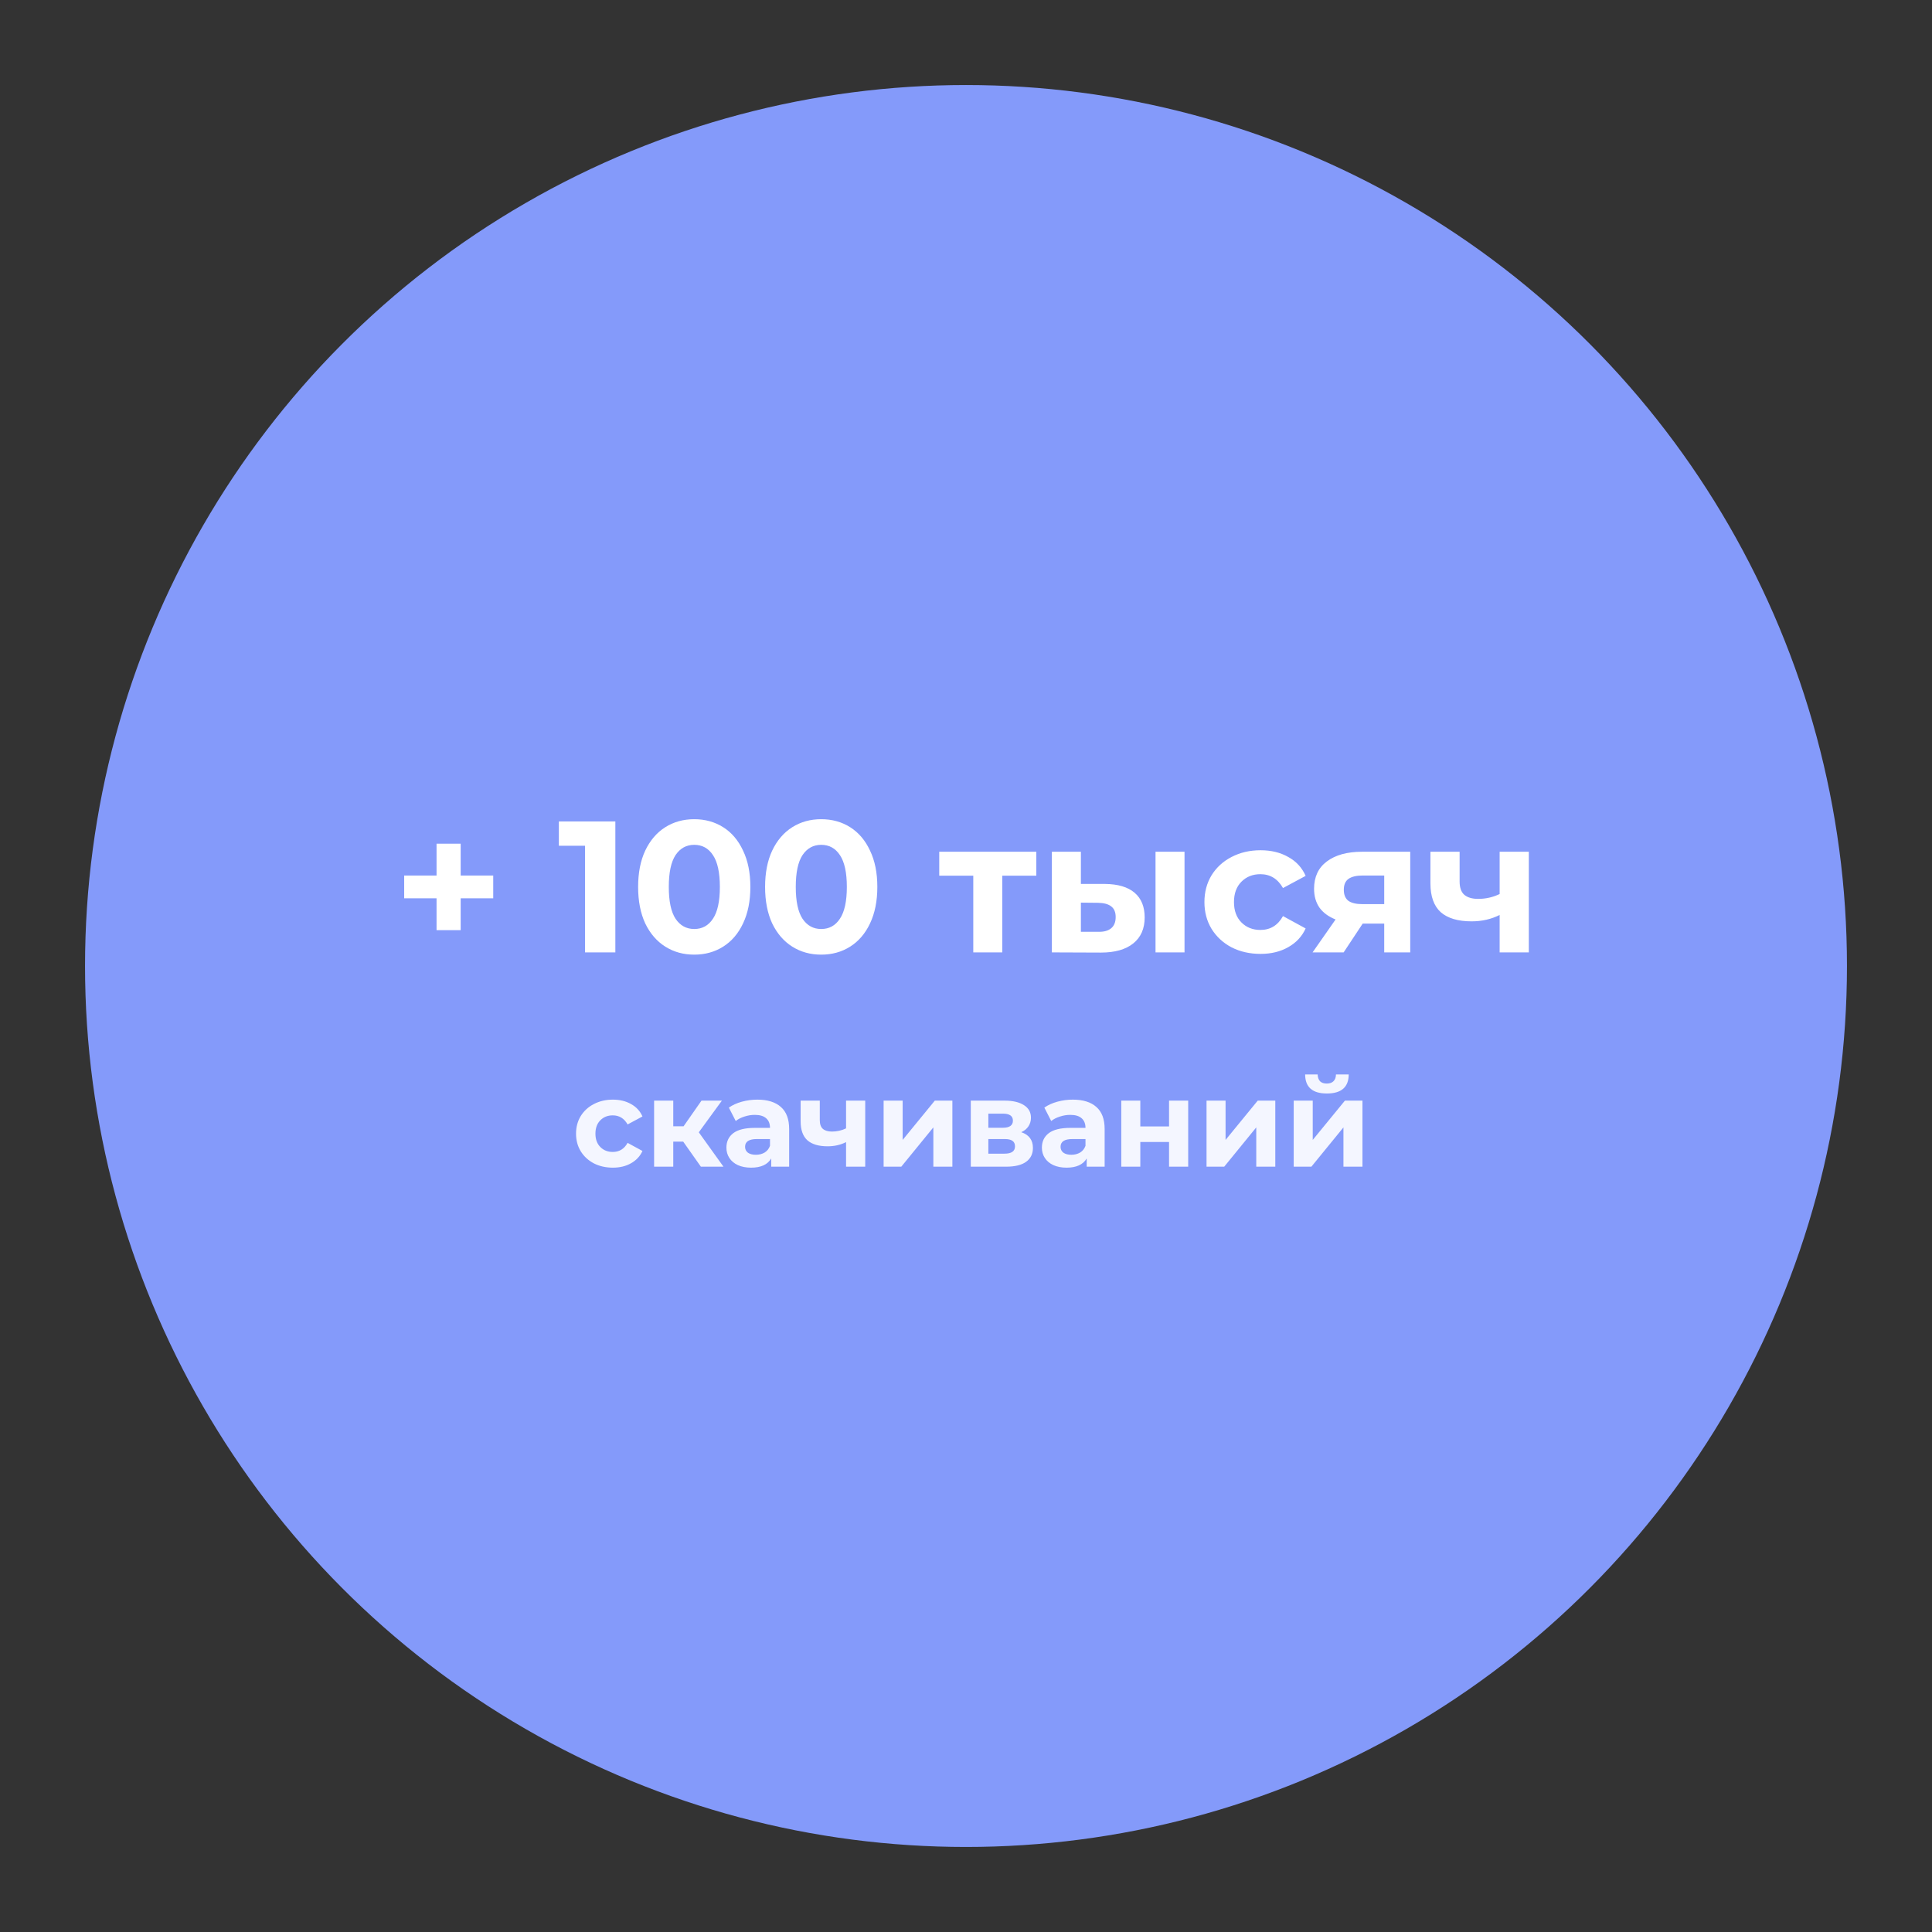 <?xml version="1.0" encoding="UTF-8"?> <svg xmlns="http://www.w3.org/2000/svg" width="142" height="142" viewBox="0 0 142 142" fill="none"><rect x="0" y="0" width="142" height="142" fill="#333333" stroke="none"/><circle cx="71" cy="71" r="64.75" fill="#849AFA"></circle><path d="M36.252 66.026H33.859V68.364H32.086V66.026H29.707V64.349H32.086V62.011H33.859V64.349H36.252V66.026ZM45.228 60.375V70H43.001V62.163H41.076V60.375H45.228ZM51.026 70.165C50.228 70.165 49.518 69.968 48.894 69.574C48.271 69.18 47.781 68.611 47.423 67.869C47.075 67.117 46.901 66.223 46.901 65.188C46.901 64.152 47.075 63.263 47.423 62.52C47.781 61.768 48.271 61.195 48.894 60.801C49.518 60.407 50.228 60.21 51.026 60.21C51.823 60.21 52.533 60.407 53.157 60.801C53.78 61.195 54.266 61.768 54.614 62.52C54.972 63.263 55.151 64.152 55.151 65.188C55.151 66.223 54.972 67.117 54.614 67.869C54.266 68.611 53.78 69.18 53.157 69.574C52.533 69.968 51.823 70.165 51.026 70.165ZM51.026 68.281C51.612 68.281 52.071 68.029 52.401 67.525C52.74 67.021 52.909 66.242 52.909 65.188C52.909 64.133 52.74 63.354 52.401 62.85C52.071 62.346 51.612 62.094 51.026 62.094C50.448 62.094 49.99 62.346 49.651 62.85C49.321 63.354 49.156 64.133 49.156 65.188C49.156 66.242 49.321 67.021 49.651 67.525C49.99 68.029 50.448 68.281 51.026 68.281ZM60.358 70.165C59.56 70.165 58.85 69.968 58.227 69.574C57.603 69.18 57.113 68.611 56.755 67.869C56.407 67.117 56.233 66.223 56.233 65.188C56.233 64.152 56.407 63.263 56.755 62.52C57.113 61.768 57.603 61.195 58.227 60.801C58.85 60.407 59.56 60.21 60.358 60.21C61.155 60.21 61.866 60.407 62.489 60.801C63.112 61.195 63.598 61.768 63.947 62.52C64.304 63.263 64.483 64.152 64.483 65.188C64.483 66.223 64.304 67.117 63.947 67.869C63.598 68.611 63.112 69.18 62.489 69.574C61.866 69.968 61.155 70.165 60.358 70.165ZM60.358 68.281C60.944 68.281 61.403 68.029 61.733 67.525C62.072 67.021 62.242 66.242 62.242 65.188C62.242 64.133 62.072 63.354 61.733 62.85C61.403 62.346 60.944 62.094 60.358 62.094C59.78 62.094 59.322 62.346 58.983 62.85C58.653 63.354 58.488 64.133 58.488 65.188C58.488 66.242 58.653 67.021 58.983 67.525C59.322 68.029 59.78 68.281 60.358 68.281ZM76.169 64.362H73.667V70H71.535V64.362H69.033V62.602H76.169V64.362ZM81.204 64.968C82.166 64.977 82.895 65.192 83.39 65.614C83.885 66.035 84.132 66.64 84.132 67.429C84.132 68.254 83.853 68.891 83.294 69.34C82.735 69.789 81.942 70.014 80.915 70.014L77.312 70V62.602H79.444V64.968H81.204ZM84.93 62.602H87.061V70H84.93V62.602ZM80.722 68.487C81.135 68.497 81.451 68.41 81.671 68.226C81.891 68.043 82.001 67.768 82.001 67.401C82.001 67.044 81.891 66.782 81.671 66.618C81.46 66.453 81.144 66.365 80.722 66.356L79.444 66.343V68.487H80.722ZM92.649 70.11C91.861 70.11 91.15 69.95 90.518 69.629C89.894 69.299 89.404 68.845 89.046 68.267C88.698 67.69 88.524 67.035 88.524 66.301C88.524 65.568 88.698 64.912 89.046 64.335C89.404 63.758 89.894 63.308 90.518 62.987C91.15 62.657 91.861 62.492 92.649 62.492C93.428 62.492 94.106 62.657 94.684 62.987C95.271 63.308 95.697 63.771 95.963 64.376L94.299 65.27C93.914 64.592 93.359 64.252 92.635 64.252C92.076 64.252 91.613 64.436 91.246 64.802C90.88 65.169 90.696 65.669 90.696 66.301C90.696 66.934 90.88 67.433 91.246 67.8C91.613 68.167 92.076 68.35 92.635 68.35C93.368 68.35 93.923 68.011 94.299 67.332L95.963 68.24C95.697 68.827 95.271 69.285 94.684 69.615C94.106 69.945 93.428 70.11 92.649 70.11ZM103.651 62.602V70H101.739V67.882H100.158L98.756 70H96.473L98.164 67.58C97.651 67.378 97.257 67.09 96.982 66.714C96.716 66.329 96.583 65.866 96.583 65.325C96.583 64.454 96.895 63.785 97.518 63.318C98.151 62.841 99.017 62.602 100.117 62.602H103.651ZM100.158 64.349C99.7 64.349 99.352 64.431 99.113 64.596C98.884 64.761 98.769 65.027 98.769 65.394C98.769 65.76 98.879 66.031 99.099 66.205C99.329 66.37 99.672 66.453 100.131 66.453H101.739V64.349H100.158ZM112.367 62.602V70H110.222V67.25C109.599 67.562 108.911 67.718 108.16 67.718C107.16 67.718 106.404 67.493 105.891 67.044C105.387 66.585 105.135 65.88 105.135 64.926V62.602H107.28V64.789C107.28 65.238 107.394 65.563 107.623 65.765C107.862 65.967 108.201 66.067 108.641 66.067C109.2 66.067 109.727 65.948 110.222 65.71V62.602H112.367Z" fill="white"></path><path d="M45.045 85.822C44.528 85.822 44.062 85.717 43.647 85.506C43.237 85.29 42.916 84.992 42.681 84.613C42.452 84.234 42.338 83.804 42.338 83.322C42.338 82.841 42.452 82.411 42.681 82.032C42.916 81.653 43.237 81.358 43.647 81.147C44.062 80.931 44.528 80.822 45.045 80.822C45.557 80.822 46.002 80.931 46.381 81.147C46.766 81.358 47.046 81.662 47.22 82.059L46.128 82.645C45.876 82.2 45.512 81.978 45.036 81.978C44.669 81.978 44.365 82.098 44.125 82.339C43.884 82.579 43.764 82.907 43.764 83.322C43.764 83.737 43.884 84.065 44.125 84.306C44.365 84.547 44.669 84.667 45.036 84.667C45.518 84.667 45.882 84.444 46.128 83.999L47.22 84.595C47.046 84.98 46.766 85.281 46.381 85.497C46.002 85.714 45.557 85.822 45.045 85.822ZM50.215 83.909H49.484V85.75H48.076V80.895H49.484V82.781H50.242L51.559 80.895H53.058L51.361 83.223L53.175 85.75H51.514L50.215 83.909ZM55.664 80.822C56.416 80.822 56.994 81.003 57.397 81.364C57.8 81.719 58.002 82.257 58.002 82.979V85.75H56.684V85.145C56.419 85.597 55.926 85.822 55.204 85.822C54.831 85.822 54.506 85.759 54.229 85.633C53.959 85.506 53.751 85.332 53.607 85.109C53.462 84.887 53.39 84.634 53.39 84.351C53.39 83.9 53.559 83.545 53.895 83.286C54.238 83.028 54.765 82.898 55.475 82.898H56.594C56.594 82.591 56.501 82.357 56.314 82.194C56.128 82.026 55.848 81.942 55.475 81.942C55.216 81.942 54.96 81.984 54.708 82.068C54.461 82.146 54.251 82.254 54.076 82.393L53.571 81.409C53.835 81.222 54.151 81.078 54.518 80.976C54.891 80.874 55.273 80.822 55.664 80.822ZM55.556 84.875C55.797 84.875 56.01 84.82 56.197 84.712C56.383 84.598 56.516 84.432 56.594 84.216V83.719H55.628C55.051 83.719 54.762 83.909 54.762 84.288C54.762 84.469 54.831 84.613 54.969 84.721C55.114 84.823 55.309 84.875 55.556 84.875ZM63.593 80.895V85.75H62.185V83.945C61.776 84.15 61.325 84.252 60.831 84.252C60.175 84.252 59.679 84.105 59.342 83.81C59.011 83.509 58.846 83.046 58.846 82.42V80.895H60.254V82.33C60.254 82.624 60.329 82.838 60.479 82.97C60.636 83.103 60.858 83.169 61.147 83.169C61.514 83.169 61.86 83.091 62.185 82.934V80.895H63.593ZM64.945 80.895H66.344V83.783L68.708 80.895H69.999V85.75H68.6V82.862L66.244 85.75H64.945V80.895ZM75.061 83.214C75.633 83.406 75.919 83.792 75.919 84.369C75.919 84.808 75.753 85.148 75.422 85.389C75.091 85.63 74.598 85.75 73.942 85.75H71.352V80.895H73.834C74.442 80.895 74.917 81.006 75.26 81.228C75.603 81.445 75.774 81.752 75.774 82.149C75.774 82.39 75.711 82.603 75.585 82.79C75.464 82.97 75.29 83.112 75.061 83.214ZM72.643 82.889H73.707C74.201 82.889 74.448 82.715 74.448 82.366C74.448 82.023 74.201 81.851 73.707 81.851H72.643V82.889ZM73.825 84.793C74.342 84.793 74.601 84.616 74.601 84.261C74.601 84.074 74.541 83.939 74.421 83.855C74.3 83.764 74.111 83.719 73.852 83.719H72.643V84.793H73.825ZM78.852 80.822C79.604 80.822 80.182 81.003 80.585 81.364C80.988 81.719 81.19 82.257 81.19 82.979V85.75H79.872V85.145C79.607 85.597 79.114 85.822 78.392 85.822C78.019 85.822 77.694 85.759 77.417 85.633C77.147 85.506 76.939 85.332 76.795 85.109C76.65 84.887 76.578 84.634 76.578 84.351C76.578 83.9 76.746 83.545 77.084 83.286C77.426 83.028 77.953 82.898 78.663 82.898H79.782C79.782 82.591 79.689 82.357 79.502 82.194C79.316 82.026 79.036 81.942 78.663 81.942C78.404 81.942 78.148 81.984 77.896 82.068C77.649 82.146 77.438 82.254 77.264 82.393L76.759 81.409C77.023 81.222 77.339 81.078 77.706 80.976C78.079 80.874 78.461 80.822 78.852 80.822ZM78.744 84.875C78.985 84.875 79.198 84.82 79.385 84.712C79.571 84.598 79.704 84.432 79.782 84.216V83.719H78.816C78.239 83.719 77.95 83.909 77.95 84.288C77.95 84.469 78.019 84.613 78.157 84.721C78.302 84.823 78.497 84.875 78.744 84.875ZM82.413 80.895H83.812V82.79H85.924V80.895H87.331V85.75H85.924V83.936H83.812V85.75H82.413V80.895ZM88.679 80.895H90.078V83.783L92.442 80.895H93.733V85.75H92.334V82.862L89.979 85.75H88.679V80.895ZM95.086 80.895H96.485V83.783L98.85 80.895H100.14V85.75H98.742V82.862L96.386 85.75H95.086V80.895ZM97.523 80.371C96.464 80.371 95.932 79.905 95.926 78.972H96.846C96.852 79.183 96.909 79.348 97.018 79.469C97.132 79.583 97.297 79.64 97.514 79.64C97.731 79.64 97.896 79.583 98.01 79.469C98.131 79.348 98.191 79.183 98.191 78.972H99.13C99.124 79.905 98.588 80.371 97.523 80.371Z" fill="white" fill-opacity="0.91"></path></svg> 